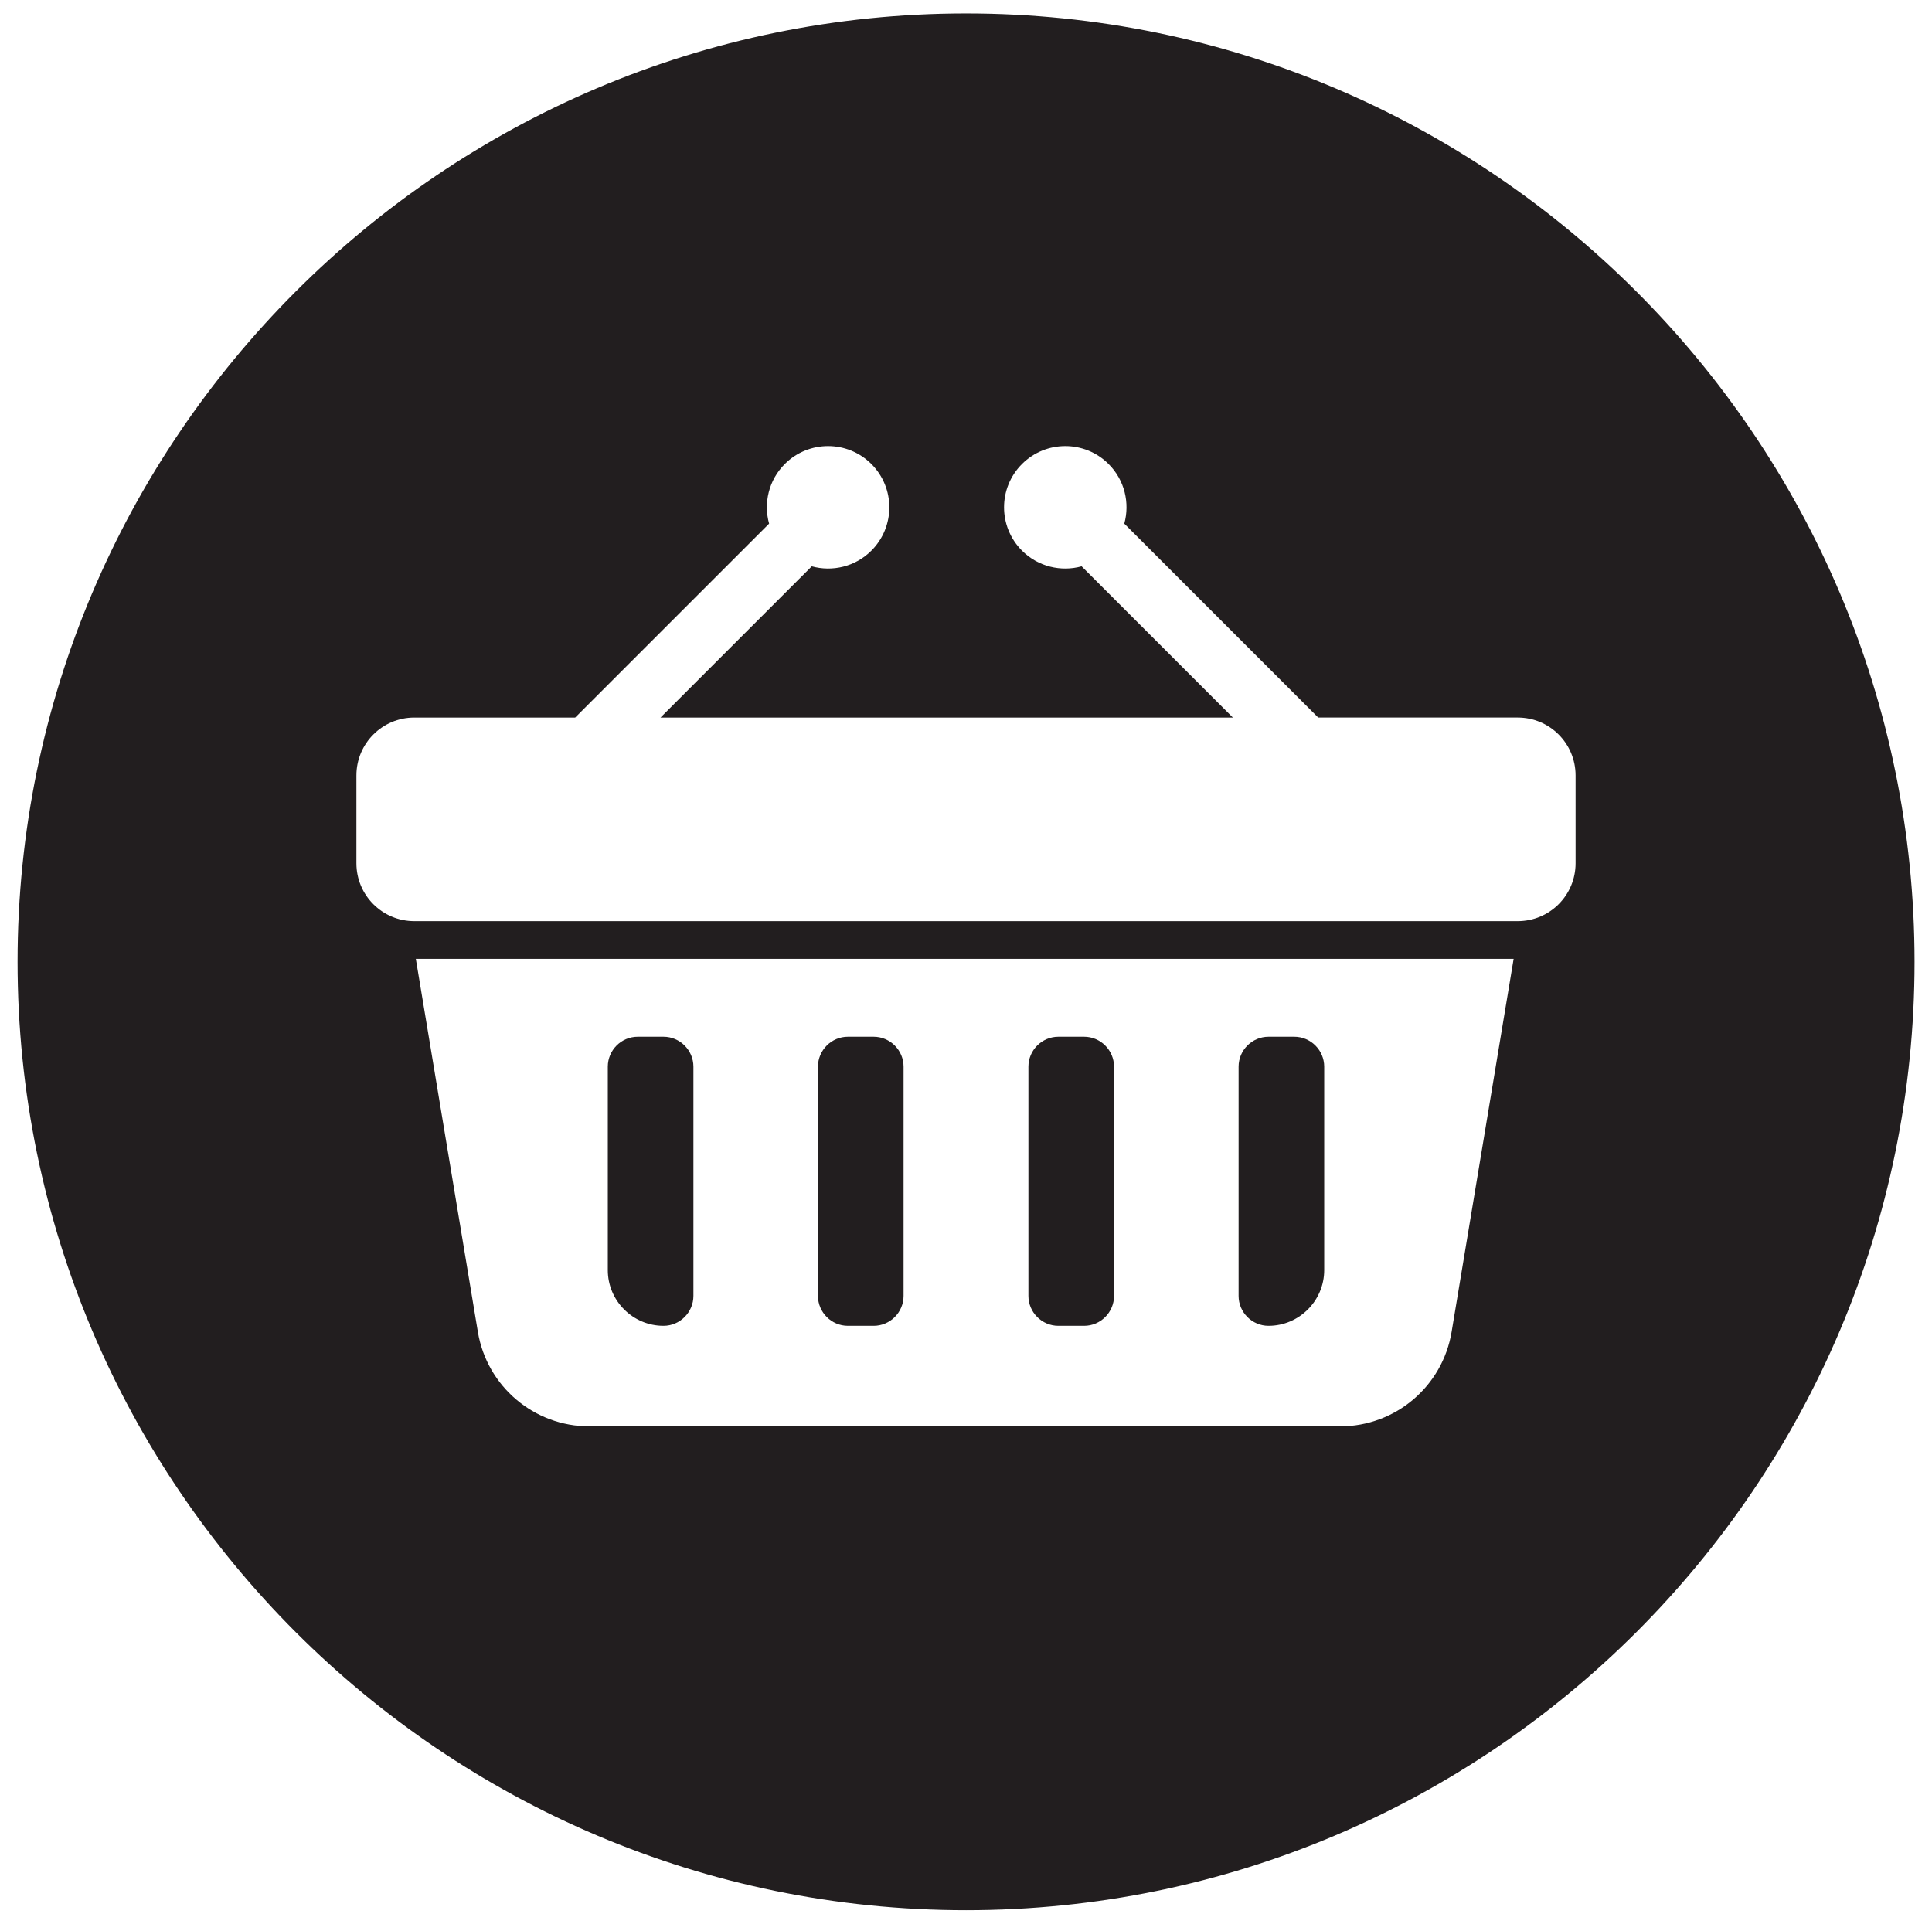 <?xml version="1.0" encoding="utf-8"?>
<!-- Generator: Adobe Illustrator 16.0.0, SVG Export Plug-In . SVG Version: 6.00 Build 0)  -->
<svg version="1.2" baseProfile="tiny" id="Layer_1" xmlns="http://www.w3.org/2000/svg" xmlns:xlink="http://www.w3.org/1999/xlink"
	 x="0px" y="0px" width="189.156px" height="188.368px" viewBox="0 0 189.156 188.368" xml:space="preserve">
<g>
	<path fill="#221E1F" d="M103.619,129.824h2.522c1.611,0,2.93-1.318,2.93-2.931v-22.442c0-1.611-1.318-2.931-2.93-2.931h-2.522
		c-1.611,0-2.931,1.319-2.931,2.931v22.442C100.688,128.505,102.008,129.824,103.619,129.824z"/>
	<path fill="#221E1F" d="M64.96,129.824c1.611,0,2.93-1.318,2.93-2.931v-22.442c0-1.611-1.318-2.931-2.93-2.931h-2.523
		c-1.611,0-2.929,1.319-2.929,2.931v19.92C59.507,127.37,61.96,129.824,64.96,129.824z"/>
	<path fill="#221E1F" d="M83.014,129.824h2.522c1.611,0,2.93-1.318,2.93-2.931v-22.442c0-1.611-1.319-2.931-2.93-2.931h-2.522
		c-1.611,0-2.93,1.319-2.93,2.931v22.442C80.085,128.505,81.403,129.824,83.014,129.824z"/>
	<path fill="#221E1F" d="M94.587,1.321C43.38,1.321,1.72,42.979,1.72,94.183s41.658,92.862,92.865,92.862
		c51.204,0,92.861-41.658,92.861-92.862S145.791,1.321,94.587,1.321z M142.122,130.42c-0.887,5.336-5.502,9.248-10.911,9.248H57.7
		c-5.41,0-10.026-3.912-10.913-9.248l-6.075-36.529h107.484L142.122,130.42z M154.26,84.533c0,3.129-2.536,5.666-5.665,5.666H40.561
		c-3.129,0-5.666-2.537-5.666-5.666V75.93c0-3.129,2.537-5.667,5.666-5.667h15.753L75.3,51.278
		c-0.555-2.013-0.046-4.257,1.535-5.839c2.342-2.341,6.138-2.341,8.48,0c2.342,2.341,2.342,6.139,0,8.48
		c-1.581,1.581-3.826,2.09-5.839,1.536L64.668,70.263h56.039l-14.809-14.808c-2.012,0.555-4.257,0.045-5.838-1.536
		c-2.342-2.341-2.342-6.139,0-8.48c2.342-2.341,6.138-2.341,8.479,0c1.582,1.582,2.092,3.826,1.537,5.838l18.985,18.985h19.534
		c3.129,0,5.665,2.537,5.665,5.667V84.533z"/>
	<path fill="#221E1F" d="M124.197,129.824c3,0,5.452-2.454,5.452-5.453v-19.92c0-1.611-1.318-2.931-2.93-2.931h-2.522
		c-1.612,0-2.93,1.319-2.93,2.931v22.442C121.267,128.505,122.585,129.824,124.197,129.824z"/>
</g>
</svg>

